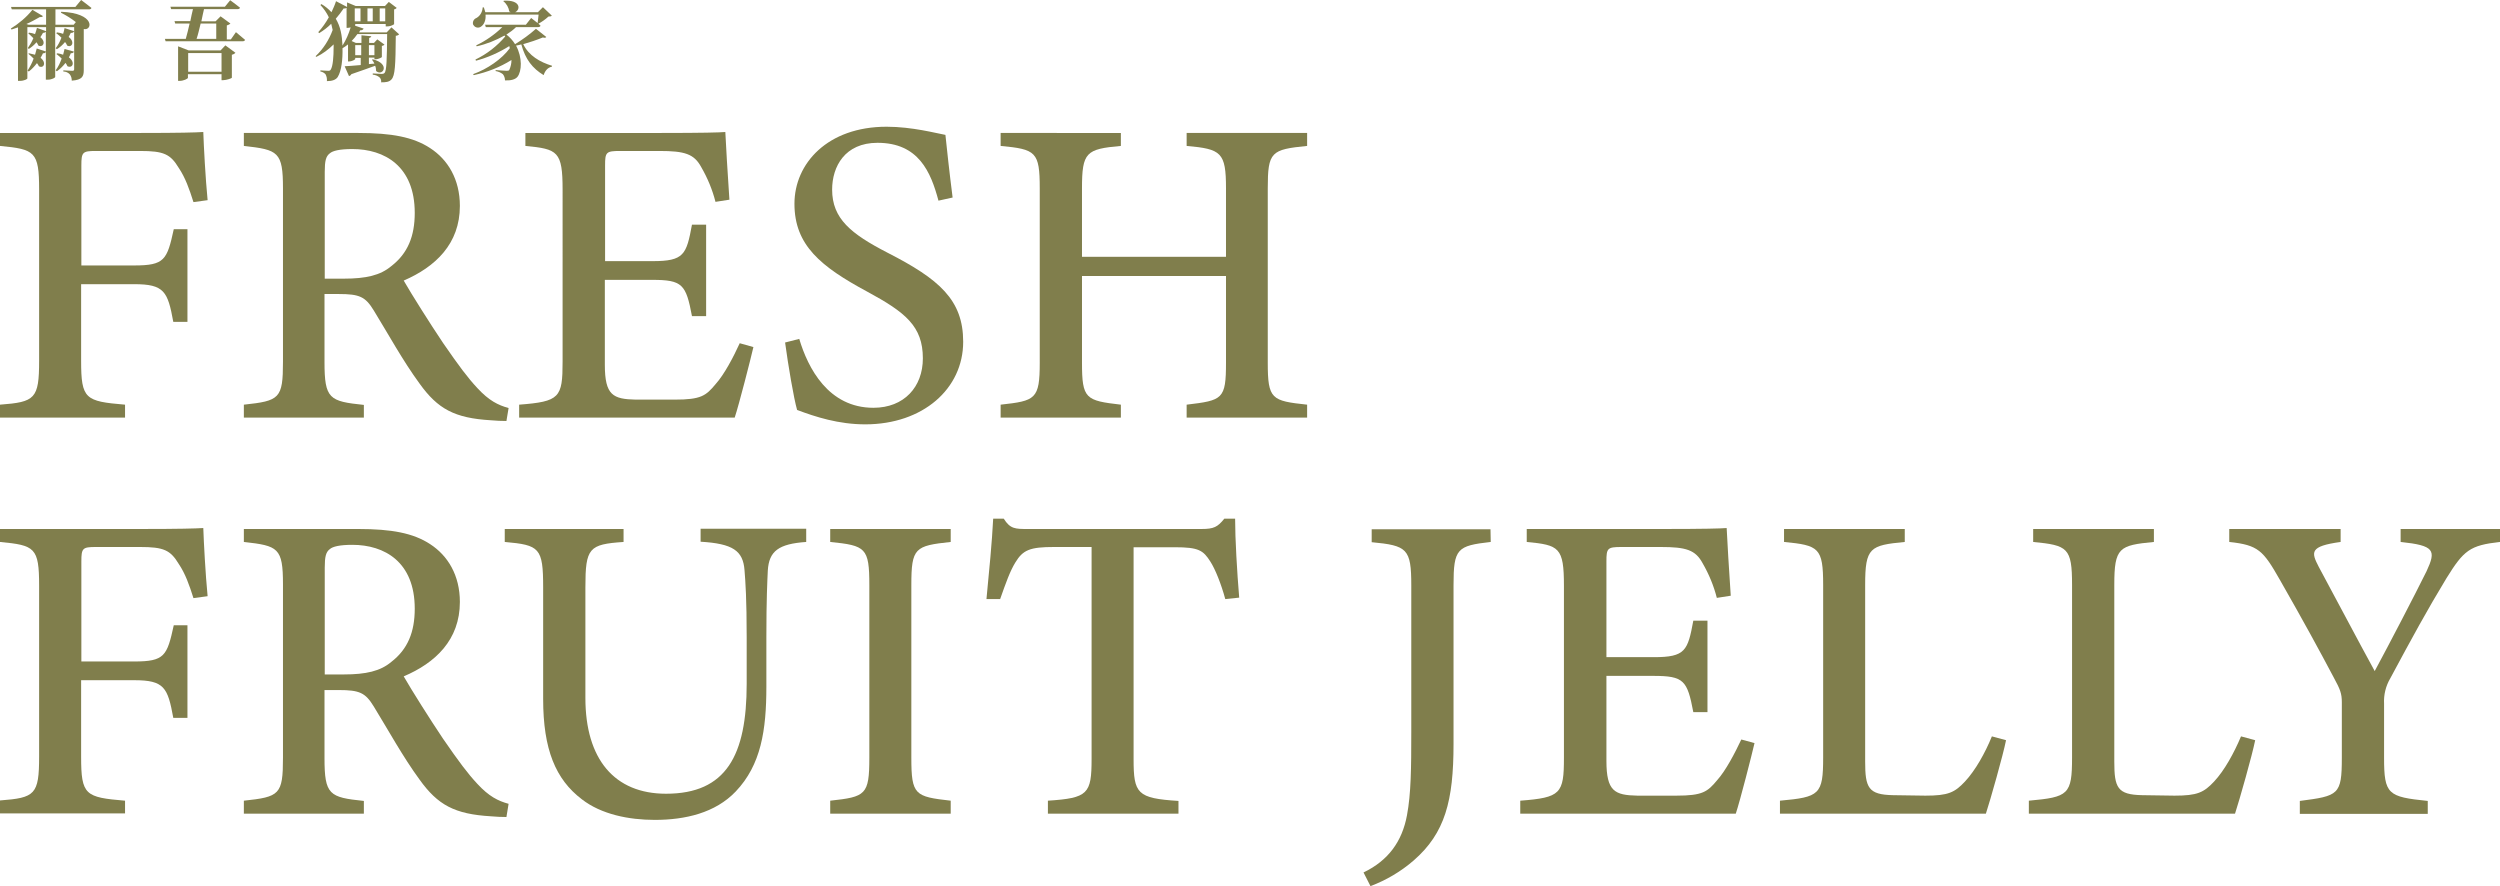 <?xml version="1.0" encoding="utf-8"?>
<!-- Generator: Adobe Illustrator 25.2.1, SVG Export Plug-In . SVG Version: 6.00 Build 0)  -->
<svg version="1.1" id="圖層_1" xmlns="http://www.w3.org/2000/svg" xmlns:xlink="http://www.w3.org/1999/xlink" x="0px" y="0px"
	 viewBox="0 0 1041.6 369.2" style="enable-background:new 0 0 1041.6 369.2;" xml:space="preserve">
<style type="text/css">
	.st0{fill:#807E4C;}
	.st1{fill:#82804C;}
</style>
<g>
	<path class="st0" d="M30.7,10.3l0.9-1.1c-1.9-1.5-4-2.8-6.2-3.9l0.1-0.4c14.4,0.6,13,8,9.4,7.2v17.1c0,2.6-0.6,4.1-5,4.4
		c0-0.9-0.2-1.8-0.8-2.6c-0.7-0.8-1.7-1.2-2.7-1.2v-0.5c0,0,3,0.2,3.8,0.2c0.5,0,0.7-0.2,0.7-0.7V11.3h-7.9v20.8
		c0,0.2-1.2,1.1-3.2,1.1h-0.7v-20c-0.3,0.4-0.8,0.5-1.2,0.5c-0.3,0.6-0.7,1.2-1.1,1.8c2.5,2,1.2,4.4-0.8,3.5c-0.2-0.5-0.5-1-0.8-1.4
		c-0.9,1.1-2,2-3.2,2.8L11.6,20c0.9-1.3,1.7-2.6,2.3-4.1c-0.7-0.7-1.4-1.4-2.1-2l0.3-0.3c0.9,0.1,1.7,0.3,2.5,0.6
		c0.3-0.9,0.6-1.7,0.8-2.6l3.8,1.4v-1.7h-7.8v21.4c0,0.2-1.2,1-3.2,1H7.5V11.4c-0.9,0.3-1.8,0.6-2.7,0.9l-0.3-0.4
		c3.4-2.1,6.5-4.7,9-7.8l4.4,2.6c-0.2,0.3-0.6,0.5-1.3,0.4C14.8,8.1,12.9,9.2,11,10l0.9,0.3h7.3V3.9H4.9l-0.3-1h26.8L33.8,0
		c0,0,2.7,2,4.3,3.3c-0.1,0.4-0.5,0.6-1,0.6h-14v6.4H30.7z M12.1,22.2c0.8,0.2,1.7,0.4,2.5,0.6c0.2-0.9,0.5-1.7,0.7-2.6l3.9,1.3
		c-0.2,0.5-0.8,0.8-1.3,0.7c-0.3,0.6-0.6,1.3-1,1.9c2.6,2,1.3,4.6-0.7,3.5c-0.2-0.5-0.5-0.9-0.8-1.3c-1,1.3-2.1,2.5-3.4,3.5
		l-0.5-0.4c1-1.6,1.9-3.2,2.5-5c-0.7-0.7-1.4-1.4-2.2-2L12.1,22.2z M30.8,21.5c-0.1,0.4-0.5,0.7-1.3,0.7c-0.2,0.6-0.5,1.1-0.8,1.7
		c2.8,2.1,1.5,4.7-0.6,3.7c-0.2-0.5-0.5-1-0.8-1.4c-1,1.3-2.2,2.5-3.6,3.5l-0.5-0.4c1.1-1.5,1.9-3.2,2.5-4.9
		c-0.7-0.7-1.4-1.3-2.2-1.9l0.4-0.3c0.8,0.1,1.6,0.3,2.4,0.6c0.2-0.8,0.4-1.6,0.6-2.4L30.8,21.5z M23.2,20.1c1-1.3,1.8-2.8,2.4-4.4
		c-0.7-0.7-1.4-1.3-2.2-1.9l0.4-0.3c0.8,0.1,1.7,0.3,2.5,0.6c0.2-0.8,0.5-1.6,0.6-2.4l4,1.3c-0.2,0.5-0.8,0.8-1.4,0.7
		c-0.3,0.6-0.6,1.2-0.9,1.7c2.7,2,1.4,4.6-0.6,3.6c-0.2-0.5-0.5-1-0.9-1.5c-1,1.2-2.1,2.2-3.4,3L23.2,20.1z"/>
	<path class="st0" d="M98.3,13.4c0,0,2.3,1.9,3.8,3.2c-0.1,0.4-0.5,0.6-1,0.6H69l-0.3-1h8.7c0.5-1.8,1.1-4.1,1.6-6.4h-6l-0.3-1h6.6
		c0.4-1.8,0.7-3.6,1.1-5h-9.1l-0.3-1h22.7l2.2-2.7c0,0,2.5,1.8,4.1,3.1c-0.1,0.4-0.5,0.6-1,0.6H85c-0.3,1.5-0.8,3.3-1.1,5.1h5.9
		l2.1-2.1l4.1,3c-0.4,0.4-0.9,0.6-1.5,0.8v5.8h1.7L98.3,13.4z M93.9,18.9l4.2,3.1c-0.4,0.4-0.9,0.7-1.5,0.8v9.6c0,0.2-2.2,1-3.6,1
		h-0.7v-2.5h-14v1.5c0,0.4-1.8,1.3-3.5,1.3h-0.6V19.3l4.4,1.7h13.3L93.9,18.9z M92.3,29.9v-7.8H78.4v7.8L92.3,29.9z M83.6,9.8
		c-0.6,2.4-1.1,4.7-1.7,6.4h8.2V9.8H83.6z"/>
	<path class="st0" d="M166.3,14.3c-0.4,0.4-0.9,0.6-1.4,0.6c-0.1,12.3-0.3,16.6-1.8,18.2c-1,1.1-2.4,1.2-4.3,1.2
		c0.1-0.7-0.1-1.5-0.6-2c-0.8-0.7-1.8-1.1-2.9-1.2v-0.5c1.2,0.1,3.1,0.2,3.8,0.2c0.4,0,0.8-0.1,1.1-0.4c0.9-0.9,1-5.9,1.1-16.2
		h-12.4c-0.7,1-1.5,2-2.4,2.9l1.8,0.8h2.3v-3.2l4.1,0.4c-0.1,0.3-0.3,0.6-0.9,0.7v2.1h2l1.4-1.5l3,2.2c-0.3,0.3-0.7,0.5-1.1,0.5v4.7
		c-0.7,0.5-1.6,0.8-2.5,0.9H156v-0.7h-2.3v2.7l2.3-0.2c-0.3-0.6-0.6-1.1-1-1.6l0.3-0.2c7.5,1.9,4.2,7.3,1.4,4.9
		c0-0.7-0.1-1.5-0.4-2.2c-2.4,0.9-5.6,2-9.9,3.5c-0.2,0.4-0.6,0.7-1,0.8l-1.8-4.1c1.4-0.1,3.8-0.2,6.7-0.5v-3H148v0.5
		c0,0.2-1.3,1-2.6,1H145v-7.1c-0.7,0.6-1.5,1.1-2.3,1.6c0.1,4.7-0.4,9.4-2,12c-0.8,1.2-2.4,1.7-4.5,1.7c0.1-1-0.1-2-0.6-2.9
		c-0.6-0.6-1.3-1-2.1-1.1v-0.5c0,0,2.2,0.2,3.3,0.2c0.4,0,0.8-0.1,1-0.5c0.9-1.4,1.2-5.3,1.2-9.4v-1.1c-2.1,2.1-4.5,3.9-7.2,5.2
		l-0.3-0.3c3.2-3,5.6-6.8,7.1-10.9c-0.2-0.9-0.4-1.7-0.6-2.6c-1.5,1.5-3.2,2.8-5,3.9l-0.4-0.4c1.7-1.9,3.2-4,4.4-6.2
		c-0.9-1.9-2.1-3.6-3.5-5.1l0.4-0.4c1.6,0.9,3,2.1,4.2,3.4c0.7-1.5,1.4-3,1.9-4.6l4.6,2.4V1l3.6,1.5h12.2l1.6-1.7l3.3,2.5
		c-0.3,0.3-0.7,0.6-1.1,0.6v6.2c-0.9,0.6-1.9,0.9-2.9,0.9h-0.6v-1h-12.7v0.5c0,0,0,0.1-0.1,0.2l3.6,1.2c-0.2,0.5-0.8,0.8-1.4,0.7
		c-0.2,0.3-0.3,0.6-0.5,0.9h11.5l2-2.1L166.3,14.3z M144.4,3.3c-0.3,0.2-0.8,0.3-1.2,0.2c-1,1.5-2.1,2.9-3.3,4.3
		c2,3.3,2.6,7,2.8,11.2c1.5-2.4,2.6-4.9,3.4-7.6c-0.4,0.1-0.8,0.2-1.2,0.2h-0.5V3.3z M147.8,3.5v5.4h2.4V3.5L147.8,3.5z M148,18.9
		V23h2.5v-4.2H148z M155.3,8.9V3.5h-2.2v5.4L155.3,8.9z M153.7,18.9V23h2.3v-4.2H153.7z M158.2,3.5v5.4h2.3V3.5H158.2z"/>
	<path class="st0" d="M227.6,15.4c-0.2,0.3-0.6,0.5-1.4,0.2c-2.7,1.1-5.4,2-8.2,2.8c2.3,4.8,7,7.5,12,9l-0.1,0.4
		c-1.6,0.3-2.8,1.6-3.4,3.5c-4.6-2.8-7.6-6.5-9.3-12.8c-0.7,0.2-1.5,0.4-2.2,0.5c2.7,5,2.4,10.7,0.6,13c-0.9,1.1-2.7,1.6-5.2,1.5
		c0-0.9-0.3-1.9-0.9-2.6c-0.9-0.7-1.9-1.1-3-1.3v-0.4c1.5,0.1,3.9,0.3,4.7,0.3c0.5,0,0.9-0.1,1-0.4c0.6-1.3,0.9-2.7,0.9-4.1
		c-4.8,3-10.1,5.1-15.7,6.3l-0.3-0.4c5.9-2.1,12-6.3,15.3-10.8c-0.1-0.3-0.1-0.6-0.2-0.9c-4.3,2.7-9,4.8-13.9,6.1l-0.2-0.5
		c4.8-2.3,9-5.6,12.4-9.6l-0.3-0.4c-3.6,2-7.5,3.6-11.6,4.5l-0.2-0.4c4-1.9,7.7-4.5,10.9-7.6h-6.9l-0.3-1h17l2.2-2.8
		c0,0,1.4,1.1,2.7,2.1c0.1-1,0.3-2.3,0.4-3.5h-22.1c0.2,2.5-0.7,4.2-1.9,5c-1,0.7-2.4,0.5-3.1-0.6c-0.1-0.1-0.1-0.2-0.2-0.3
		c-0.3-1.1,0.3-2.3,1.4-2.7c1.6-0.9,2.5-2.6,2.6-4.4h0.5c0.2,0.6,0.4,1.3,0.6,2h10.6c-0.2-0.1-0.4-0.2-0.6-0.3
		c-0.3-1.7-1.1-3.2-2.5-4.3l0.2-0.2c7.2-0.4,7,3.8,4.7,4.8h9.5l2.1-2.1l3.7,3.5c-0.2,0.3-0.6,0.4-1.4,0.4c-1.3,1.2-2.7,2.2-4.2,3
		c0.3,0.2,0.6,0.5,0.9,0.8c-0.1,0.4-0.5,0.6-1,0.6H215c-1.2,1.2-2.6,2.2-4,3.1c1.4,1.1,2.6,2.4,3.6,4c3.1-1.9,6-4,8.7-6.4
		L227.6,15.4z"/>
	<path class="st0" d="M80.6,84.2c-1.7-5.4-3.4-10.2-6.1-14.2c-3.5-5.8-6.2-7.1-16.2-7.1H39.9c-5.5,0-6,0.5-6,6v41.7h22
		c12.7,0,13.7-2.3,16.5-15.1h5.7v38.6h-5.9c-2.3-12.7-3.8-15.7-16.3-15.7H33.8v31.9c0,16,1.7,16.9,18.3,18.3v5.4H0v-5.4
		c14.6-1.1,16.3-2.4,16.3-18.3V79c0-15.9-1.8-16.8-16.3-18.2v-5.4h58.6c16.3,0,23-0.2,26.1-0.4c0.2,6,0.9,19.2,1.8,28.4L80.6,84.2z"
		/>
	<path class="st0" d="M211,175.4c-2.1,0-4.2-0.1-6.5-0.3c-15.1-0.9-22.1-4.7-29.7-15.3c-6.9-9.4-13.2-20.9-19.1-30.5
		c-3.5-5.7-5.9-6.8-14.6-6.8h-5.9v28.3c0,15.4,2,16.4,16.4,17.9v5.3h-50v-5.4c14.9-1.6,16.3-2.5,16.3-17.9V78.5
		c0-15.3-2-16.1-16.3-17.7v-5.4h47.7c13.8,0,22.9,1.7,29.9,6.3c7.4,4.8,12.4,13,12.4,24.1c0,15.8-10.2,25.4-23.4,31.1
		c3.2,5.6,10.9,17.8,16.4,26c6.7,9.7,10.2,14.4,14.3,18.8c4.8,5.2,8.6,7.1,13,8.3L211,175.4z M143.3,116.1c9.2,0,15.2-1.4,19.7-5.2
		c6.9-5.3,9.8-12.5,9.8-22.2c0-19.5-12.6-26.6-26-26.6c-5.2,0-8.2,0.7-9.4,1.8c-1.6,1.2-2.1,3.1-2.1,7.7v44.5H143.3z"/>
	<path class="st0" d="M313.9,144.6c-1.1,4.8-6,24-7.8,29.4h-89.8v-5.4c16.9-1.3,18.1-2.9,18.1-17.9V79.1c0-16.1-2-17-15.5-18.3v-5.4
		h56.5c17.5,0,24.5-0.2,26.8-0.4c0.2,4.3,1,18.2,1.7,28.2l-5.8,0.9c-1.3-5.1-3.3-9.9-5.9-14.4c-3-5.6-6.9-6.8-17.5-6.8h-16.3
		c-5.9,0-6.3,0.5-6.3,6v39.9h19.8c13.1,0,14.1-2.7,16.4-15.2h5.9v38.1h-5.9c-2.5-13.2-3.9-15.1-16.6-15.1H252v35.4
		c0,12.7,3.4,14.3,12.9,14.5h16.2c11,0,13-1.6,17-6.4c3.7-4.1,7.5-11.4,10.1-17.1L313.9,144.6z"/>
	<path class="st0" d="M391,83.6c-3.2-12-8.3-24.1-25.4-24.1c-13.6,0-18.9,9.9-18.9,19.5c0,12.1,7.8,18.4,23.1,26.3
		c21.5,11,31.5,19.6,31.5,37.1c0,19.6-16.8,34.4-40.8,34.4c-11.1,0-20.7-3.1-28.4-6c-1.4-4.9-3.7-18.5-5-28.1l5.9-1.5
		c3.6,12.1,12.1,28.7,30.9,28.7c12.8,0,20.6-8.7,20.6-20.6c0-13.4-7.3-19.2-23.2-27.8C342,111.1,331,102.2,331,84.9
		c0-16.8,13.8-32.1,38.4-32.1c10.6,0,20.6,2.7,24.5,3.4c0.7,6.6,1.5,14.3,3,26.1L391,83.6z"/>
	<path class="st0" d="M544.6,60.8c-15,1.5-16.4,2.4-16.4,17.7v72.6c0,15.3,1.6,15.9,16.4,17.5v5.4h-50.2v-5.4
		c15-1.8,16.4-2.2,16.4-17.5V115h-60v36.1c0,15.1,1.5,15.8,16.2,17.5v5.4h-50.1v-5.4c14.5-1.6,16.3-2.2,16.3-17.5V78.5
		c0-15.3-1.6-16.3-16.3-17.7v-5.4H467v5.4c-14.5,1.3-16.2,2.6-16.2,17.7V107h60V78.5c0-15.1-2-16.4-16.4-17.7v-5.4h50.2V60.8z"/>
	<path class="st0" d="M80.6,249.2c-1.7-5.4-3.4-10.2-6.1-14.2c-3.5-5.8-6.2-7.1-16.2-7.1H39.9c-5.5,0-6,0.5-6,6v41.7h22
		c12.7,0,13.7-2.3,16.5-15.1h5.7v38.6h-5.9c-2.3-12.7-3.8-15.7-16.3-15.7H33.8v31.9c0,16,1.7,16.9,18.3,18.3v5.3H0v-5.4
		c14.6-1.1,16.3-2.4,16.3-18.3V244c0-15.9-1.8-16.8-16.3-18.2v-5.4h58.6c16.3,0,23-0.2,26.1-0.4c0.2,5.9,0.9,19.2,1.8,28.4
		L80.6,249.2z"/>
	<path class="st0" d="M211,340.4c-2.1,0-4.2-0.1-6.5-0.3c-15.1-0.9-22.1-4.7-29.7-15.3c-6.9-9.4-13.2-20.9-19.1-30.5
		c-3.5-5.7-5.9-6.8-14.6-6.8h-5.9v28.3c0,15.4,2,16.4,16.4,17.9v5.3h-50v-5.4c14.9-1.6,16.3-2.5,16.3-17.9v-72.2
		c0-15.3-2-16.1-16.3-17.7v-5.4h47.7c13.8,0,22.9,1.7,29.9,6.3c7.4,4.8,12.4,13,12.4,24.1c0,15.8-10.2,25.4-23.4,31
		c3.2,5.6,10.9,17.8,16.4,26c6.7,9.7,10.2,14.4,14.3,18.8c4.8,5.2,8.6,7.1,13,8.3L211,340.4z M143.3,281c9.2,0,15.2-1.4,19.7-5.2
		c6.9-5.3,9.8-12.5,9.8-22.2c0-19.5-12.6-26.6-26-26.6c-5.2,0-8.2,0.7-9.4,1.8c-1.6,1.2-2.1,3.1-2.1,7.7V281H143.3z"/>
	<path class="st0" d="M335.9,225.8c-11.5,0.8-15.5,3.8-16,11.9c-0.2,4.4-0.6,11.8-0.6,27.9v20.5c0,18.1-2.2,32.6-12.8,43.7
		c-8.5,8.9-21,11.8-33.7,11.8c-10.8,0-22.3-2.3-30.4-8.6c-10.9-8.3-16.1-20.7-16.1-41.8v-46.5c0-16.5-1.5-17.6-16-18.9v-5.4h49.5
		v5.4c-14.4,1-15.9,2.4-15.9,18.9v46.1c0,25.5,12.1,39.9,33.6,39.9c25.1,0,33.6-16,33.6-45.8v-19.4c0-16-0.5-22.9-0.9-27.9
		c-0.6-8.2-4.9-11.1-18.3-11.9v-5.4h44L335.9,225.8z"/>
	<path class="st0" d="M345.9,339v-5.4c14.8-1.6,16.3-2.4,16.3-17.9v-71.9c0-15.6-1.5-16.5-16.3-18v-5.4h50.2v5.4
		c-14.9,1.6-16.4,2.4-16.4,18v71.9c0,15.6,1.5,16.2,16.4,17.9v5.4H345.9z"/>
	<path class="st0" d="M510.5,249.6c-1.7-6.3-4.2-12.5-6.2-15.6c-3-4.7-4.8-6-14.9-6h-17.1v88.3c0,14.4,1.5,16.3,18.7,17.4v5.3h-54.4
		v-5.4c16.7-1.1,18.2-2.8,18.2-17.4v-88.3h-15.6c-10.1,0-13,1.2-16.2,6.5c-2.2,3.6-3.9,8.4-6.3,15.2h-5.7
		c1.1-11.5,2.3-23.5,2.8-33.5h4.4c2.7,4.3,4.8,4.3,10,4.3h72.4c5.1,0,6.7-0.8,9.5-4.3h4.5c0,8.4,0.8,22.1,1.7,32.9L510.5,249.6z"/>
	<path class="st0" d="M621.1,225.8c-14,1.6-15.5,2.7-15.5,18V310c0,23.6-3.5,37.1-16.6,48.5c-5.3,4.6-11.4,8.2-18,10.7l-2.9-5.7
		c10.4-5,16.1-13,18.1-23.8c1.7-9,1.8-19.7,1.8-34.7v-61.1c0-15.3-1.7-16.6-16.5-18v-5.4H621L621.1,225.8z"/>
	<path class="st0" d="M731,309.6c-1.1,4.8-6,24-7.8,29.4h-89.8v-5.4c16.9-1.3,18.2-2.9,18.2-17.9v-71.6c0-16.1-2-17-15.5-18.3v-5.4
		h56.5c17.5,0,24.5-0.2,26.8-0.4c0.2,4.3,1,18.2,1.7,28.2l-5.8,0.9c-1.3-5.1-3.3-9.9-5.9-14.4c-3-5.6-6.9-6.8-17.5-6.8h-16.3
		c-5.9,0-6.3,0.5-6.3,6v39.9h19.8c13.1,0,14.1-2.7,16.4-15.2h5.9v38.1h-5.9c-2.5-13.2-3.9-15.1-16.6-15.1h-19.6v35.4
		c0,12.7,3.4,14.3,12.9,14.5h16.2c11,0,13-1.6,17-6.4c3.7-4.1,7.5-11.5,10.1-17L731,309.6z"/>
	<path class="st0" d="M835.8,308.4c-1.2,6.1-6.6,25.1-8.4,30.6h-85.8v-5.4c16.5-1.5,18-2.5,18-18v-71.9c0-15.5-1.8-16.5-16.3-17.9
		v-5.4h50.3v5.4c-14.5,1.4-16.5,2.3-16.5,17.9v73.6c0,10.9,1.3,13.8,11.6,14c0.2,0,12.5,0.2,13.5,0.2c9.5,0,12.2-1.3,16.5-5.9
		s8.4-11.9,11.2-18.8L835.8,308.4z"/>
	<path class="st0" d="M939.6,308.4c-1.2,6.1-6.6,25.1-8.4,30.6h-85.9v-5.4c16.5-1.5,18-2.5,18-18v-71.9c0-15.5-1.8-16.5-16.2-17.9
		v-5.4h50.3v5.4c-14.5,1.4-16.5,2.3-16.5,17.9v73.6c0,10.9,1.3,13.8,11.6,14c0.2,0,12.5,0.2,13.5,0.2c9.5,0,12.2-1.3,16.5-5.9
		s8.3-11.9,11.2-18.8L939.6,308.4z"/>
	<path class="st0" d="M1041.6,225.8c-12.6,1.4-15.1,3.5-22.3,15.1c-7.9,13-14.5,25.1-23.4,41.7c-1.9,3.2-2.8,6.9-2.6,10.6v22.5
		c0,15.3,1.6,16.3,18.2,18v5.4h-53.3v-5.4c16.2-2.1,17.5-2.5,17.5-18v-23.1c0-3.7-0.7-5.4-3.3-10.2c-6.2-11.7-12.5-23.3-22.5-40.8
		c-7-12.3-9-14.5-21.1-15.8v-5.4h46.4v5.4c-13,1.8-12.3,4.2-9.1,10.4c7.4,13.7,15.8,29.7,23.3,43.4c6.4-11.9,16.5-31.3,21.6-41.6
		c4.1-8.8,3.3-10.7-10.8-12.2v-5.4h41.5V225.8z"/>
</g>
</svg>
